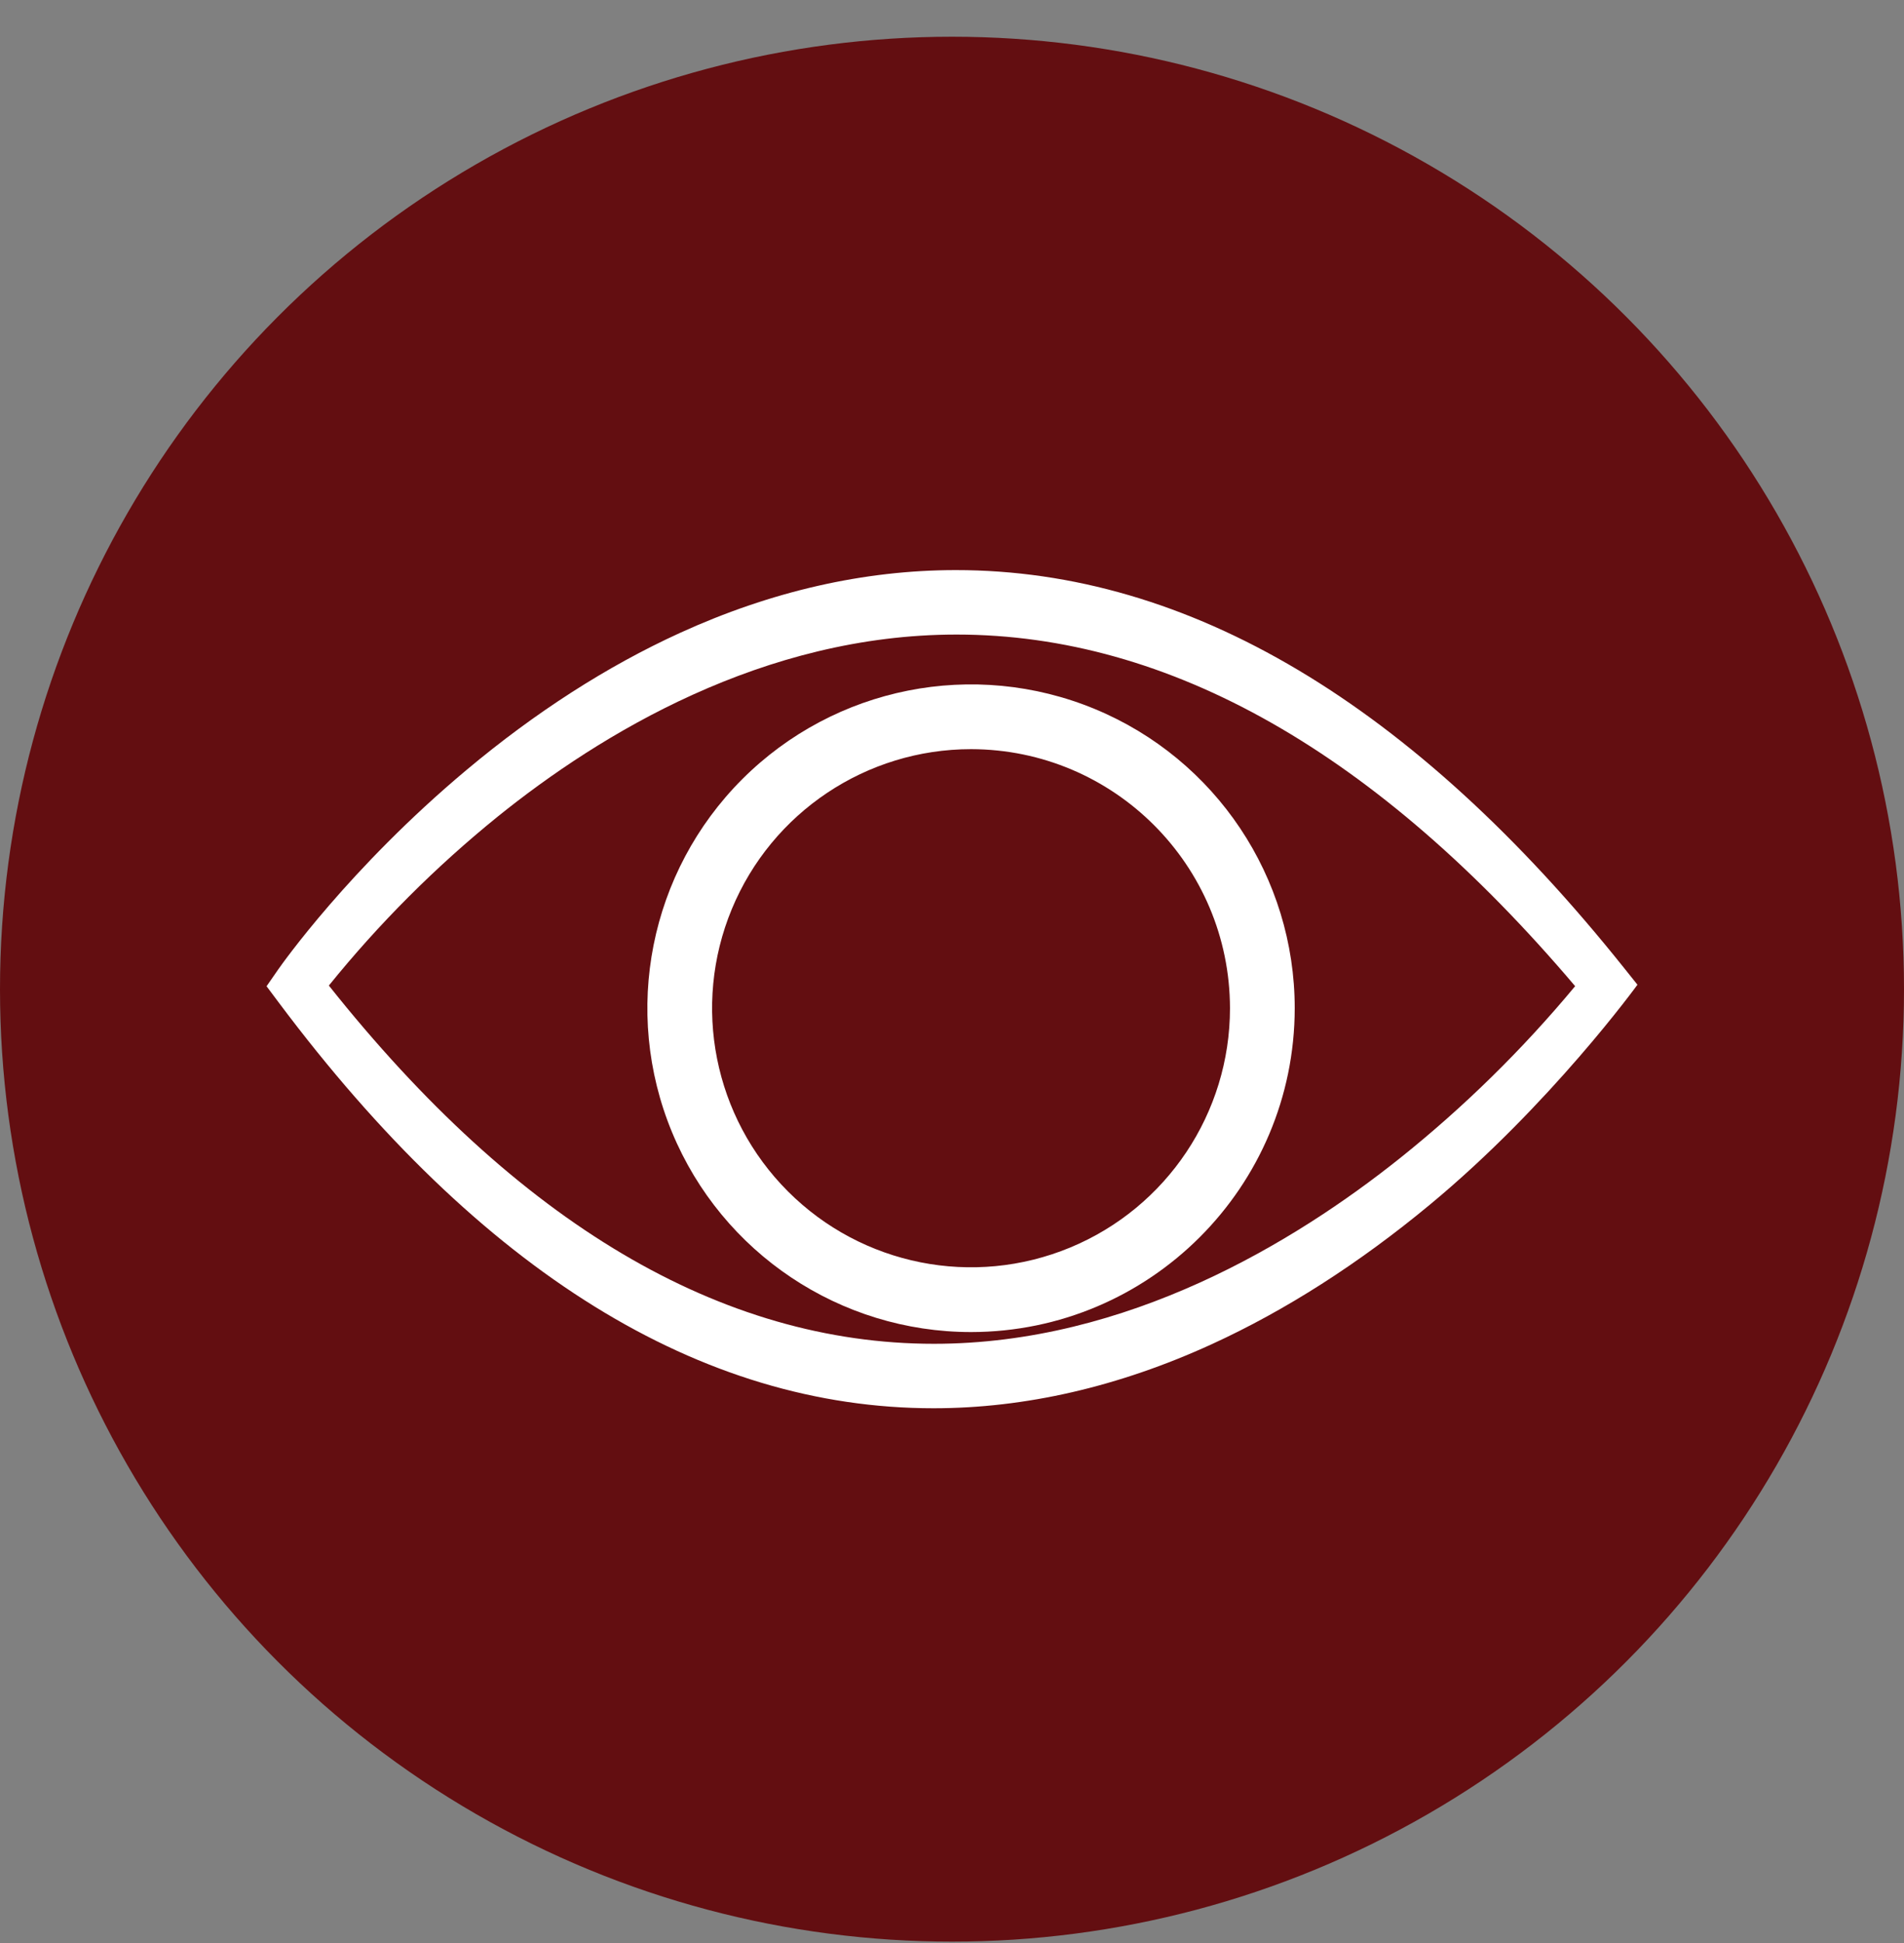 <?xml version="1.0" encoding="UTF-8"?>
<svg width="50px" height="51px" viewBox="0 0 50 51" version="1.1" xmlns="http://www.w3.org/2000/svg" xmlns:xlink="http://www.w3.org/1999/xlink">
    <rect x="0" y="0" width="50" height="51" fill="#808080" stroke="none"/>
    <title>vista copy 4</title>
    <g id="Xunta---Camino-Sentidos---2---Portugués" stroke="none" stroke-width="1" fill="none" fill-rule="evenodd">
        <g id="Artboard" transform="translate(-525, -379)" fill-rule="nonzero">
            <g id="vista-copy-4" transform="translate(525, 379.964)">
                <circle id="Oval" fill="#630E11" cx="25" cy="25" r="25"></circle>
                <path d="M24.515,36 C18.398,36 12.614,32.419 7.324,25.356 L7,24.923 L7.309,24.478 C7.384,24.371 9.17,21.826 12.246,19.25 C14.058,17.732 15.943,16.522 17.849,15.652 C20.25,14.556 22.69,14 25.101,14 C31.212,14 37.111,17.513 42.646,24.44 L43,24.883 C43,24.883 40.713,28.038 37.546,30.659 C35.682,32.203 33.755,33.434 31.821,34.319 C29.383,35.435 26.924,36 24.515,36 Z M8.636,24.905 C13.598,31.148 18.942,34.308 24.528,34.308 C29.595,34.308 33.983,31.656 36.771,29.43 C38.45,28.087 39.989,26.576 41.364,24.921 C36.169,18.796 30.706,15.692 25.118,15.692 C20.052,15.692 15.77,18.293 13.064,20.475 C11.437,21.792 9.953,23.276 8.636,24.905 L8.636,24.905 Z" id="Shape" fill="#FFFFFF"></path>
                <path d="M25.501,34 C22.063,34 18.963,31.93 17.647,28.753 C16.332,25.577 17.059,21.921 19.49,19.49 C21.921,17.059 25.577,16.332 28.753,17.647 C31.93,18.963 34,22.063 34,25.501 C33.995,30.193 30.193,33.995 25.501,34 Z M25.501,18.7 C22.751,18.7 20.271,20.356 19.218,22.897 C18.165,25.438 18.747,28.363 20.692,30.308 C22.636,32.253 25.561,32.835 28.102,31.782 C30.643,30.73 32.3,28.25 32.3,25.5 C32.294,21.747 29.254,18.706 25.501,18.7 Z" id="Shape" fill="#FFFFFF"></path>
            </g>
        </g>
    </g>
</svg>